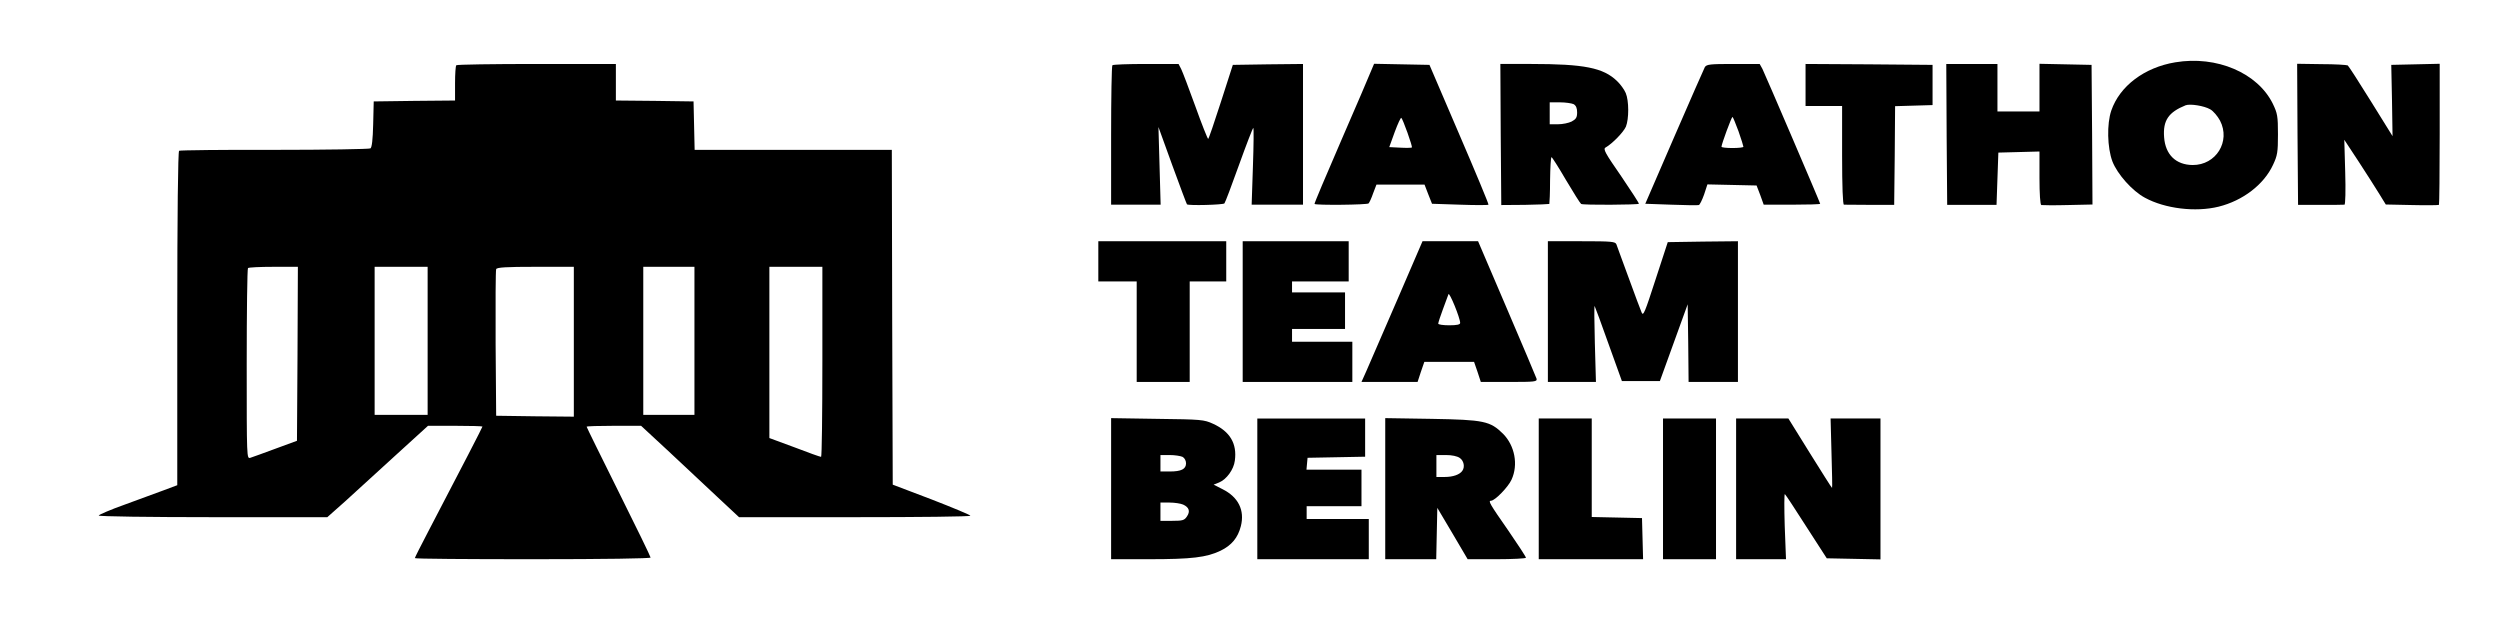 <?xml version="1.0" standalone="no"?>
<!DOCTYPE svg PUBLIC "-//W3C//DTD SVG 20010904//EN"
 "http://www.w3.org/TR/2001/REC-SVG-20010904/DTD/svg10.dtd">
<svg version="1.0" xmlns="http://www.w3.org/2000/svg"
 width="1368pt" height="345pt" viewBox="0 0 1368 345"
 preserveAspectRatio="xMidYMid meet">

<g transform="translate(0,345) scale(0.1,-0.1)"
fill="#000000" stroke="none">
<path d="M11903 3109 c-169 -28 -304 -130 -350 -264 -25 -73 -22 -203 6 -278
27 -70 109 -162 178 -199 110 -60 277 -80 403 -49 133 33 248 121 298 229 24
51 27 69 27 167 0 100 -3 115 -28 167 -83 169 -307 265 -534 227z m191 -257
c17 -9 41 -38 54 -62 59 -114 -22 -244 -150 -243 -92 1 -149 57 -156 152 -7
92 24 137 118 175 25 9 101 -3 134 -22z"/>
<path d="M2497 3093 c-4 -3 -7 -48 -7 -99 l0 -94 -222 -2 -223 -3 -3 -125 c-2
-84 -7 -127 -15 -132 -7 -4 -243 -8 -525 -8 -282 1 -517 -2 -522 -5 -6 -4 -10
-346 -10 -918 l0 -912 -72 -27 c-40 -15 -137 -50 -215 -79 -79 -28 -143 -56
-143 -60 0 -5 280 -9 626 -9 l625 0 98 87 c53 49 177 161 275 251 l178 162
149 0 c82 0 149 -2 149 -4 0 -4 -109 -215 -296 -573 -41 -78 -74 -144 -74
-147 0 -4 290 -6 645 -6 393 0 645 4 645 9 0 5 -79 168 -175 360 -96 193 -175
353 -175 356 0 3 67 5 149 5 l149 0 149 -138 c81 -76 202 -189 267 -250 l120
-112 633 0 c348 0 633 3 633 8 0 4 -96 44 -212 89 l-213 81 -3 916 -2 916 -38
0 c-20 0 -263 0 -539 0 l-502 0 -3 132 -3 133 -212 3 -213 2 0 100 0 100 -433
0 c-239 0 -437 -3 -440 -7z m-869 -1579 l-3 -476 -117 -43 c-64 -24 -126 -46
-138 -50 -20 -6 -20 -6 -20 513 0 285 3 522 7 525 3 4 66 7 140 7 l133 0 -2
-476z m712 71 l0 -405 -145 0 -145 0 0 405 0 405 145 0 145 0 0 -405z m800 -5
l0 -410 -212 2 -213 3 -3 395 c-1 217 0 401 3 407 3 10 55 13 215 13 l210 0 0
-410z m660 5 l0 -405 -140 0 -140 0 0 405 0 405 140 0 140 0 0 -405z m700
-115 c0 -286 -3 -520 -7 -520 -5 0 -70 23 -145 52 l-138 51 0 469 0 468 145 0
145 0 0 -520z"/>
<path d="M6087 3093 c-4 -3 -7 -177 -7 -385 l0 -378 135 0 136 0 -6 213 -6
212 76 -210 c42 -115 78 -211 80 -213 7 -8 198 -3 205 5 4 4 40 99 80 211 40
111 75 202 78 202 3 0 2 -94 -2 -210 l-7 -210 140 0 141 0 0 385 0 385 -192
-2 -192 -3 -65 -202 c-36 -112 -67 -203 -70 -203 -3 0 -35 80 -70 178 -35 97
-70 189 -78 205 l-14 27 -178 0 c-98 0 -181 -3 -184 -7z"/>
<path d="M7503 3063 c-8 -21 -82 -193 -164 -382 -82 -189 -148 -345 -146 -347
7 -8 290 -5 296 3 4 4 16 29 25 56 l18 47 131 0 132 0 20 -52 21 -53 153 -5
c84 -3 154 -3 156 0 2 3 -70 176 -160 385 l-163 380 -152 3 -151 3 -16 -38z
m199 -340 c15 -42 26 -78 24 -80 -2 -2 -31 -3 -64 -1 l-60 3 30 83 c17 46 33
80 36 77 4 -3 19 -40 34 -82z"/>
<path d="M8212 2714 l3 -386 130 1 c71 1 131 4 133 5 1 2 4 60 4 130 1 69 4
126 8 126 3 0 39 -56 79 -125 41 -69 78 -128 83 -131 10 -7 310 -5 316 1 2 2
-42 70 -97 151 -89 128 -100 149 -85 157 37 21 98 84 111 114 17 42 17 142 -1
184 -8 19 -29 48 -48 66 -75 72 -178 93 -471 93 l-167 0 2 -386z m399 166 c13
-8 19 -21 19 -45 0 -28 -6 -37 -30 -50 -16 -8 -49 -15 -75 -15 l-45 0 0 60 0
60 56 0 c30 0 64 -5 75 -10z"/>
<path d="M9329 3083 c-5 -10 -81 -182 -168 -383 l-158 -365 141 -5 c78 -3 146
-4 152 -2 5 1 18 27 29 58 l18 55 135 -3 134 -3 20 -52 19 -53 155 0 c85 0
154 2 154 5 0 6 -299 703 -316 738 l-15 27 -144 0 c-127 0 -146 -2 -156 -17z
m184 -351 c15 -43 27 -81 27 -85 0 -4 -27 -7 -60 -7 -33 0 -60 3 -60 7 0 14
55 163 60 163 3 0 17 -35 33 -78z"/>
<path d="M9880 2985 l0 -115 100 0 100 0 0 -270 c0 -173 4 -270 10 -270 6 0
70 -1 143 -1 l132 0 3 270 2 270 103 3 102 3 0 110 0 110 -347 3 -348 2 0
-115z"/>
<path d="M10652 2714 l3 -385 135 0 135 0 5 143 5 143 113 3 112 3 0 -145 c0
-86 4 -146 10 -148 5 -1 71 -2 145 0 l135 3 -2 382 -3 382 -142 3 -143 3 0
-131 0 -130 -115 0 -115 0 0 130 0 130 -140 0 -140 0 2 -386z"/>
<path d="M12572 2715 l3 -386 123 0 c67 0 126 0 131 1 5 0 7 79 4 178 l-5 177
79 -120 c43 -66 94 -146 113 -177 l35 -57 143 -3 c79 -2 146 -1 148 1 2 2 4
177 4 388 l0 384 -132 -3 -133 -3 4 -195 3 -195 -118 190 c-65 105 -122 193
-127 197 -6 3 -70 7 -144 7 l-133 2 2 -386z"/>
<path d="M6010 2020 l0 -110 105 0 105 0 0 -275 0 -275 145 0 145 0 0 275 0
275 100 0 100 0 0 110 0 110 -350 0 -350 0 0 -110z"/>
<path d="M6800 1745 l0 -385 300 0 300 0 0 110 0 110 -165 0 -165 0 0 35 0 35
145 0 145 0 0 100 0 100 -145 0 -145 0 0 30 0 30 155 0 155 0 0 110 0 110
-290 0 -290 0 0 -385z"/>
<path d="M7643 1803 c-78 -181 -153 -354 -167 -385 l-26 -58 154 0 153 0 18
55 19 55 136 0 136 0 19 -55 18 -55 155 0 c142 0 154 1 150 18 -3 9 -76 182
-163 385 l-157 367 -152 0 -152 0 -141 -327z m347 -120 c0 -9 -17 -13 -60 -13
-33 0 -60 4 -60 9 0 5 11 40 25 77 14 38 28 76 31 84 5 14 64 -130 64 -157z"/>
<path d="M8470 1745 l0 -385 132 0 131 0 -6 213 c-3 116 -4 208 -1 202 3 -5
38 -100 77 -210 l72 -200 104 0 104 0 76 210 76 210 3 -212 2 -213 135 0 135
0 0 385 0 385 -192 -2 -192 -3 -67 -205 c-58 -179 -67 -202 -76 -180 -6 14
-38 99 -71 190 -33 91 -64 173 -67 183 -6 15 -25 17 -191 17 l-184 0 0 -385z"/>
<path d="M6080 776 l0 -386 208 0 c234 0 314 10 390 46 62 30 96 72 112 135
22 87 -14 159 -100 202 l-49 25 30 12 c41 17 80 71 86 119 13 94 -27 160 -119
202 -50 23 -65 24 -305 27 l-253 4 0 -386z m391 174 c11 -6 19 -21 19 -35 0
-32 -26 -45 -89 -45 l-51 0 0 45 0 45 51 0 c28 0 59 -5 70 -10z m3 -261 c33
-15 40 -37 21 -65 -14 -21 -23 -24 -80 -24 l-65 0 0 50 0 50 50 0 c27 0 60 -5
74 -11z"/>
<path d="M6880 775 l0 -385 305 0 305 0 0 110 0 110 -170 0 -170 0 0 35 0 35
150 0 150 0 0 100 0 100 -151 0 -150 0 3 33 3 32 158 3 157 3 0 104 0 105
-295 0 -295 0 0 -385z"/>
<path d="M7580 776 l0 -386 140 0 139 0 3 141 3 140 83 -140 83 -141 159 0
c88 0 160 4 160 8 0 5 -43 71 -96 148 -104 149 -112 164 -95 164 21 0 94 75
112 115 38 82 18 186 -46 251 -71 70 -104 77 -392 82 l-253 4 0 -386z m408
168 c22 -15 29 -49 14 -70 -14 -21 -51 -34 -96 -34 l-46 0 0 60 0 60 53 0 c31
0 61 -6 75 -16z"/>
<path d="M8420 775 l0 -385 285 0 286 0 -3 113 -3 112 -137 3 -138 3 0 269 0
270 -145 0 -145 0 0 -385z"/>
<path d="M9100 775 l0 -385 145 0 145 0 0 385 0 385 -145 0 -145 0 0 -385z"/>
<path d="M9500 775 l0 -385 137 0 136 0 -7 182 c-3 100 -3 178 1 174 5 -4 58
-85 118 -179 l111 -172 147 -3 147 -3 0 386 0 385 -136 0 -137 0 5 -190 c3
-104 5 -190 3 -190 -2 0 -56 86 -121 190 l-118 190 -143 0 -143 0 0 -385z"/>
</g>
</svg>
